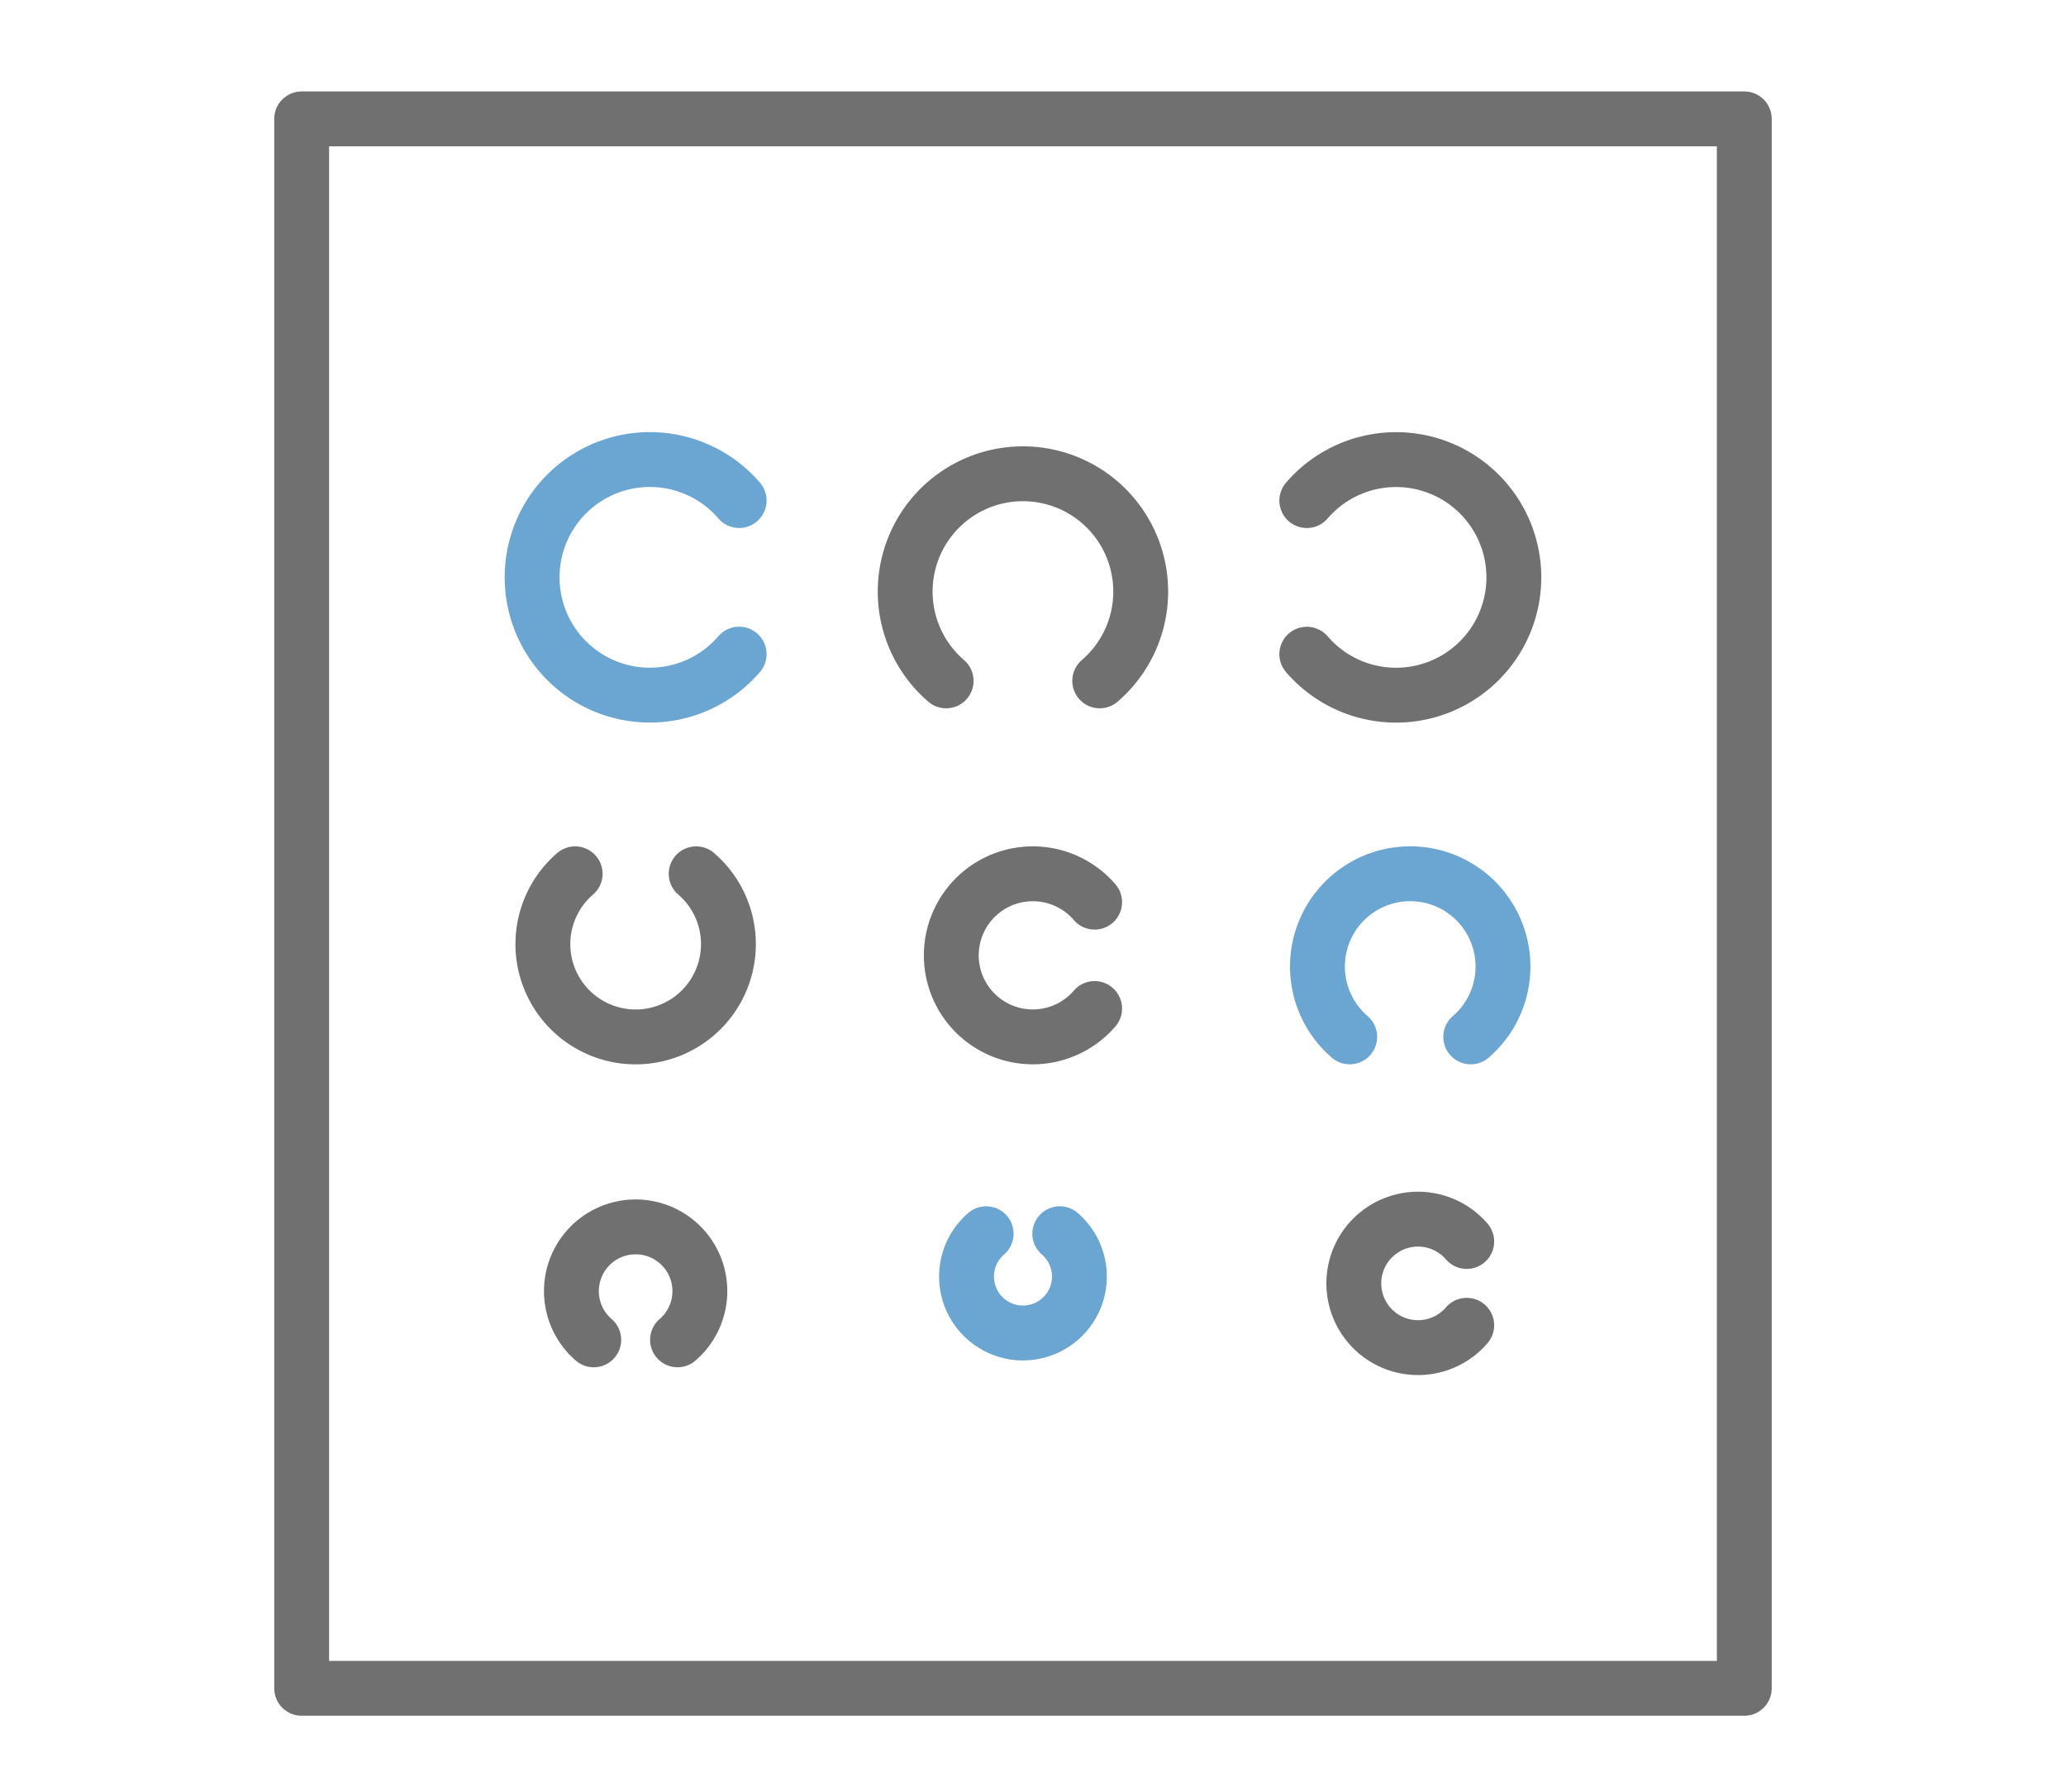 <svg xmlns="http://www.w3.org/2000/svg" xmlns:xlink="http://www.w3.org/1999/xlink" width="113" height="98" viewBox="0 0 113 98">
  <defs>
    <clipPath id="clip-path">
      <rect id="Rectangle_49" data-name="Rectangle 49" width="113" height="98" transform="translate(0.389 -0.212)" fill="none" stroke="#707070" stroke-width="3"/>
    </clipPath>
  </defs>
  <g id="point_img02" transform="translate(-0.389 0.212)">
    <g id="Group_40" data-name="Group 40" clip-path="url(#clip-path)">
      <g id="Group_66" data-name="Group 66" transform="translate(14.952 4.351)">
        <rect id="Rectangle_48" data-name="Rectangle 48" width="78.904" height="85.824" transform="translate(1.937 1.937)" fill="none" stroke="#707070" stroke-linecap="round" stroke-linejoin="round" stroke-width="3"/>
        <path id="Path_36" data-name="Path 36" d="M55.669,64.954a6.441,6.441,0,1,0,0,8.4" transform="translate(-29.804 -42.146)" fill="none" stroke="#6ba5d1" stroke-linecap="round" stroke-linejoin="round" stroke-width="3"/>
        <path id="Path_37" data-name="Path 37" d="M117.2,76.416a6.441,6.441,0,1,0-8.4,0" transform="translate(-71.613 -43.747)" fill="none" stroke="#707070" stroke-linecap="round" stroke-linejoin="round" stroke-width="3"/>
        <path id="Path_38" data-name="Path 38" d="M173.533,73.358a6.441,6.441,0,1,0,0-8.4" transform="translate(-116.62 -42.147)" fill="none" stroke="#707070" stroke-linecap="round" stroke-linejoin="round" stroke-width="3"/>
        <path id="Path_39" data-name="Path 39" d="M47.9,131.783a5.074,5.074,0,1,0,6.62,0" transform="translate(-31.006 -88.563)" fill="none" stroke="#707070" stroke-linecap="round" stroke-linejoin="round" stroke-width="3"/>
        <path id="Path_40" data-name="Path 40" d="M122.089,133.333a4.459,4.459,0,1,0,0,5.817" transform="translate(-76.782 -88.563)" fill="none" stroke="#707070" stroke-linecap="round" stroke-linejoin="round" stroke-width="3"/>
        <path id="Path_41" data-name="Path 41" d="M183.7,140.7a5.074,5.074,0,1,0-6.62,0" transform="translate(-117.821 -88.563)" fill="none" stroke="#6ba5d1" stroke-linecap="round" stroke-linejoin="round" stroke-width="3"/>
        <path id="Path_42" data-name="Path 42" d="M56.7,196.835a3.513,3.513,0,1,0-4.583,0" transform="translate(-34.205 -128.131)" fill="none" stroke="#707070" stroke-linecap="round" stroke-linejoin="round" stroke-width="3"/>
        <path id="Path_43" data-name="Path 43" d="M117.86,191.8a3.087,3.087,0,1,0,4.027,0" transform="translate(-78.485 -128.897)" fill="none" stroke="#6ba5d1" stroke-linecap="round" stroke-linejoin="round" stroke-width="3"/>
        <path id="Path_44" data-name="Path 44" d="M187.553,190.584a3.513,3.513,0,1,0,0,4.583" transform="translate(-121.893 -127.258)" fill="none" stroke="#707070" stroke-linecap="round" stroke-linejoin="round" stroke-width="3"/>
      </g>
    </g>
  </g>
</svg>
